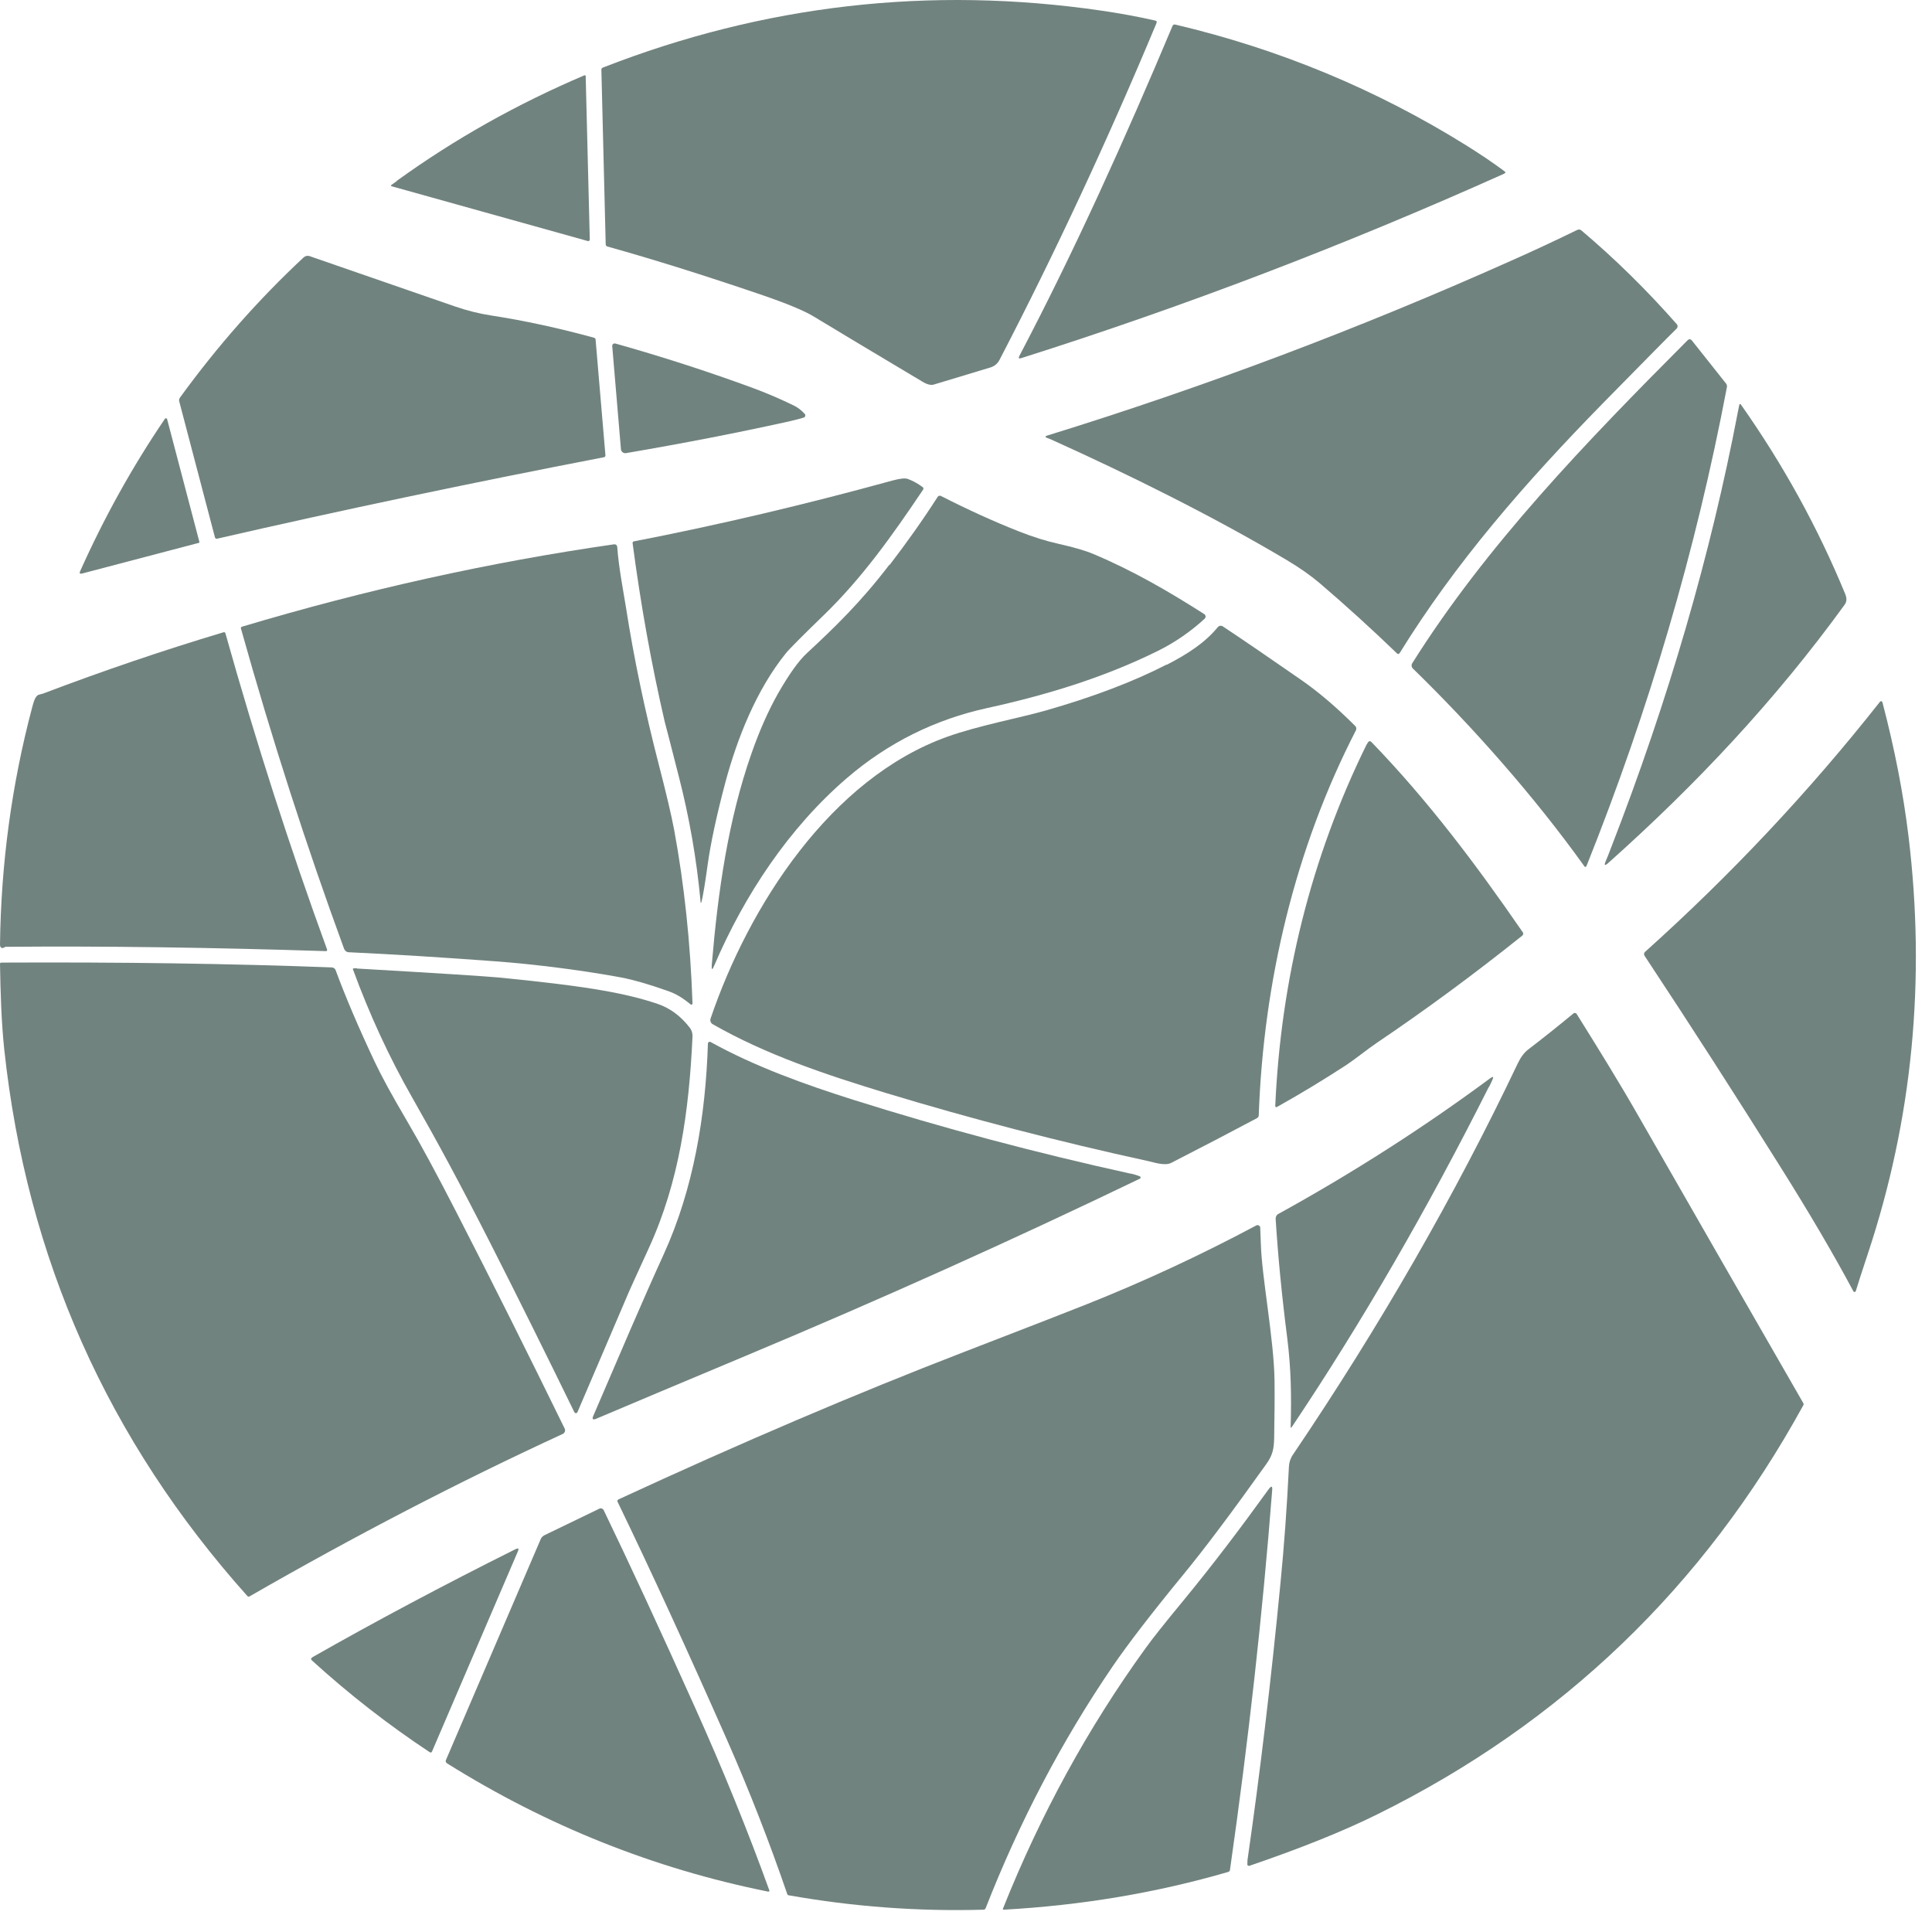 <svg xmlns="http://www.w3.org/2000/svg" width="59" height="59" viewBox="0 0 59 59" fill="none"><path d="M35.321 0.697C33.826 4.282 32.225 7.713 30.526 10.986C30.466 11.103 30.372 11.182 30.251 11.22C29.385 11.48 28.805 11.657 28.519 11.743C28.428 11.77 28.312 11.743 28.165 11.653C26.647 10.749 25.544 10.086 24.847 9.664C24.557 9.487 24.011 9.261 23.204 8.986C21.513 8.41 19.965 7.924 18.553 7.529C18.515 7.518 18.497 7.495 18.497 7.457L18.365 2.132C18.365 2.098 18.38 2.075 18.41 2.064C23.333 0.143 28.406 -0.437 33.63 0.324C34.202 0.407 34.752 0.508 35.283 0.629C35.321 0.636 35.332 0.659 35.317 0.693L35.321 0.697Z" fill="#71837F"></path><path d="M45.946 5.299C41.087 7.48 36.168 9.359 31.186 10.937C31.11 10.96 31.095 10.937 31.129 10.87C32.835 7.623 34.368 4.214 35.807 0.791C35.818 0.761 35.852 0.742 35.886 0.749C39.069 1.499 42.036 2.73 44.79 4.448C45.234 4.727 45.622 4.987 45.95 5.235C45.984 5.261 45.98 5.28 45.942 5.295L45.946 5.299Z" fill="#71837F"></path><path d="M12.12 5.521C13.875 4.252 15.781 3.179 17.845 2.301C17.86 2.294 17.879 2.301 17.886 2.316C17.886 2.316 17.886 2.324 17.886 2.327L18.011 7.318C18.011 7.341 17.992 7.359 17.969 7.363C17.965 7.363 17.962 7.363 17.958 7.363L11.969 5.691C11.932 5.68 11.928 5.664 11.962 5.642C11.977 5.631 12.03 5.593 12.124 5.525L12.12 5.521Z" fill="#71837F"></path><path d="M32.165 13.45C32.09 13.416 32.033 13.393 31.988 13.378C31.905 13.348 31.909 13.322 31.988 13.299C36.775 11.819 41.487 10.045 46.123 7.973C46.839 7.657 47.517 7.337 48.161 7.024C48.214 6.998 48.259 7.005 48.3 7.043C49.325 7.909 50.293 8.862 51.208 9.902C51.242 9.943 51.238 10 51.2 10.037C50.952 10.278 50.214 11.028 48.978 12.286C46.556 14.757 44.44 17.197 42.741 19.947C42.726 19.969 42.696 19.977 42.673 19.965C42.673 19.965 42.666 19.962 42.666 19.958C41.901 19.22 41.114 18.504 40.304 17.811C40.029 17.578 39.698 17.344 39.306 17.11C37.016 15.747 34.413 14.466 32.169 13.453L32.165 13.45Z" fill="#71837F"></path><path d="M6.629 16.451C6.603 16.459 6.572 16.44 6.565 16.414L5.473 12.256C5.461 12.218 5.473 12.177 5.495 12.143C6.633 10.576 7.891 9.149 9.273 7.86C9.322 7.815 9.393 7.8 9.458 7.823C9.593 7.868 11.069 8.38 13.887 9.356C14.26 9.484 14.629 9.578 14.998 9.634C16.003 9.789 17.054 10.015 18.147 10.316C18.169 10.324 18.188 10.342 18.188 10.369L18.489 13.905C18.489 13.936 18.478 13.954 18.448 13.962C14.35 14.753 10.41 15.582 6.629 16.451Z" fill="#71837F"></path><path d="M48.387 26.459C46.839 24.297 44.948 22.169 43.148 20.417C43.103 20.372 43.095 20.304 43.129 20.252C45.396 16.647 48.436 13.502 51.532 10.395C51.581 10.346 51.63 10.35 51.671 10.403L52.711 11.713C52.733 11.743 52.745 11.785 52.737 11.822C51.795 16.787 50.364 21.66 48.447 26.451C48.44 26.47 48.417 26.477 48.402 26.47C48.394 26.47 48.391 26.462 48.387 26.459Z" fill="#71837F"></path><path d="M19.114 13.838C19.043 13.849 18.979 13.8 18.963 13.732V13.725L18.696 10.565C18.692 10.527 18.723 10.493 18.76 10.489C18.768 10.489 18.779 10.489 18.787 10.489C20.195 10.885 21.585 11.333 22.952 11.834C23.415 12.003 23.849 12.192 24.255 12.391C24.368 12.448 24.477 12.53 24.575 12.64C24.602 12.666 24.598 12.711 24.572 12.738C24.564 12.745 24.557 12.749 24.545 12.753C24.364 12.806 24.191 12.847 24.022 12.885C22.474 13.227 20.839 13.544 19.114 13.838Z" fill="#71837F"></path><path d="M53.076 12.557C53.083 12.523 53.094 12.459 53.117 12.357C53.117 12.346 53.132 12.335 53.143 12.338C53.147 12.338 53.155 12.342 53.158 12.346C54.447 14.173 55.513 16.105 56.352 18.146C56.398 18.263 56.405 18.365 56.33 18.47C54.206 21.397 51.788 23.969 49.11 26.357C49.008 26.447 48.982 26.429 49.034 26.304C49.083 26.188 49.14 26.048 49.2 25.886C50.951 21.378 52.243 16.933 53.076 12.557Z" fill="#71837F"></path><path d="M6.079 16.576L2.509 17.514C2.437 17.532 2.418 17.51 2.448 17.442C3.183 15.8 4.045 14.248 5.036 12.79C5.047 12.772 5.07 12.768 5.089 12.779C5.096 12.783 5.1 12.79 5.104 12.802L6.09 16.553C6.09 16.553 6.09 16.572 6.079 16.576Z" fill="#71837F"></path><path d="M21.393 27.525C21.273 26.229 21.05 24.96 20.73 23.713C20.448 22.609 20.305 22.052 20.301 22.048C19.894 20.293 19.567 18.47 19.318 16.583C19.318 16.561 19.329 16.538 19.352 16.534C21.936 16.033 24.572 15.412 27.257 14.674C27.491 14.61 27.649 14.595 27.732 14.629C27.89 14.689 28.037 14.772 28.173 14.873C28.203 14.896 28.21 14.922 28.188 14.956C27.227 16.387 26.316 17.66 25.163 18.779C24.493 19.427 24.101 19.822 23.996 19.954C23.099 21.065 22.515 22.545 22.154 23.883C21.887 24.888 21.706 25.728 21.612 26.398C21.532 26.982 21.468 27.359 21.427 27.525C21.408 27.592 21.397 27.592 21.393 27.525Z" fill="#71837F"></path><path d="M27.167 17.253C27.687 16.576 28.18 15.883 28.636 15.171C28.655 15.141 28.696 15.129 28.73 15.144C29.566 15.57 30.361 15.931 31.118 16.229C31.547 16.399 31.947 16.523 32.319 16.606C32.786 16.711 33.141 16.813 33.389 16.918C34.598 17.427 35.683 18.056 36.775 18.753C36.816 18.779 36.832 18.835 36.801 18.877C36.798 18.884 36.79 18.888 36.786 18.896C36.357 19.291 35.875 19.623 35.348 19.883C33.702 20.696 31.95 21.227 30.15 21.622C28.549 21.973 27.126 22.681 25.879 23.747C24.094 25.276 22.73 27.34 21.811 29.487C21.751 29.634 21.725 29.626 21.736 29.468C21.928 27.197 22.237 25.042 22.949 23.009C23.194 22.308 23.465 21.702 23.755 21.186C24.094 20.594 24.384 20.188 24.625 19.962C25.491 19.159 26.29 18.387 27.163 17.242L27.167 17.253Z" fill="#71837F"></path><path d="M18.851 16.719C18.896 17.333 19.032 18.029 19.111 18.519C19.359 20.112 19.698 21.724 20.12 23.355C20.35 24.24 20.504 24.903 20.587 25.34C20.896 27.012 21.084 28.779 21.148 30.643C21.148 30.662 21.133 30.677 21.114 30.681C21.107 30.681 21.099 30.681 21.092 30.673C20.877 30.5 20.678 30.361 20.407 30.267C19.823 30.059 19.348 29.924 18.979 29.852C17.868 29.645 16.392 29.449 15.103 29.355C13.521 29.238 12.037 29.144 10.652 29.08C10.588 29.08 10.531 29.035 10.508 28.975C9.356 25.833 8.305 22.576 7.36 19.201C7.348 19.167 7.36 19.148 7.394 19.137C11.16 18.011 14.941 17.171 18.734 16.625C18.809 16.613 18.847 16.647 18.851 16.719Z" fill="#71837F"></path><path d="M35.63 20.301C36.248 19.984 36.801 19.63 37.189 19.152C37.227 19.107 37.294 19.096 37.343 19.129C37.98 19.551 38.775 20.097 39.731 20.76C40.27 21.133 40.82 21.604 41.389 22.173C41.422 22.206 41.43 22.259 41.407 22.304C39.554 25.901 38.583 29.977 38.44 34.063C38.44 34.097 38.417 34.131 38.387 34.146C37.566 34.583 36.692 35.039 35.765 35.513C35.581 35.607 35.268 35.506 35.072 35.46C32.327 34.862 29.649 34.165 27.042 33.374C25.223 32.82 23.393 32.21 21.762 31.276C21.706 31.242 21.679 31.174 21.698 31.11C22.869 27.66 25.37 23.77 28.933 22.497C29.871 22.161 31.17 21.916 31.92 21.702C33.37 21.288 34.605 20.82 35.622 20.297L35.63 20.301Z" fill="#71837F"></path><path d="M0.121 28.937C0.094 28.948 0.079 28.956 0.064 28.952C0.026 28.945 0 28.907 0 28.858C0.03 26.372 0.358 23.958 0.979 21.615C1.024 21.453 1.07 21.242 1.198 21.212C1.266 21.193 1.303 21.186 1.311 21.182C3.149 20.485 4.983 19.86 6.821 19.31C6.855 19.299 6.874 19.31 6.885 19.344C7.83 22.707 8.866 25.924 9.988 28.994C9.996 29.012 9.988 29.039 9.966 29.046C9.962 29.046 9.955 29.046 9.951 29.046C6.429 28.933 3.171 28.888 0.173 28.914C0.166 28.914 0.147 28.922 0.121 28.937Z" fill="#71837F"></path><path d="M56.601 39.438C56.017 38.342 55.268 37.061 54.349 35.6C53.034 33.502 51.66 31.363 50.221 29.186C50.198 29.148 50.202 29.099 50.236 29.069C52.857 26.719 55.249 24.172 57.411 21.431C57.426 21.412 57.452 21.408 57.471 21.423C57.479 21.431 57.482 21.438 57.486 21.446C57.859 22.866 58.123 24.225 58.281 25.525C58.816 29.924 58.405 34.184 57.038 38.296C56.865 38.816 56.744 39.193 56.673 39.426C56.665 39.449 56.642 39.46 56.624 39.453C56.612 39.453 56.605 39.441 56.601 39.434V39.438Z" fill="#71837F"></path><path d="M41.746 22.722C41.758 22.7 41.769 22.685 41.773 22.673C41.807 22.625 41.844 22.621 41.886 22.666C43.6 24.436 45.076 26.398 46.5 28.466C46.53 28.508 46.522 28.541 46.485 28.575C45.02 29.747 43.543 30.835 42.048 31.845C41.758 32.04 41.415 32.323 41.121 32.519C40.447 32.959 39.739 33.389 38.993 33.807C38.978 33.814 38.956 33.807 38.948 33.795C38.948 33.792 38.944 33.784 38.944 33.777C39.114 29.939 40.025 26.206 41.739 22.726L41.746 22.722Z" fill="#71837F"></path><path d="M10.252 29.634C10.557 30.459 10.956 31.393 11.446 32.432C11.649 32.862 11.973 33.457 12.425 34.225C12.84 34.929 13.344 35.863 13.943 37.031C15.035 39.155 16.135 41.358 17.246 43.63C17.273 43.69 17.246 43.758 17.19 43.788C14.018 45.249 10.828 46.906 7.619 48.752C7.597 48.763 7.57 48.76 7.555 48.741C3.292 43.976 0.817 38.421 0.132 32.067C0.041 31.219 0.015 30.304 0 29.438C0 29.412 0.011 29.396 0.041 29.396C3.702 29.378 7.066 29.427 10.132 29.543C10.184 29.543 10.233 29.581 10.252 29.63V29.634Z" fill="#71837F"></path><path d="M10.896 29.577C13.386 29.72 14.836 29.815 15.239 29.852C16.628 29.988 17.687 30.12 18.41 30.248C19.077 30.364 19.634 30.504 20.086 30.658C20.47 30.79 20.798 31.035 21.073 31.396C21.125 31.468 21.152 31.555 21.148 31.652C21.043 33.946 20.741 36.086 19.819 38.104C19.412 38.997 19.205 39.445 19.205 39.453C18.817 40.357 18.297 41.584 17.634 43.125C17.623 43.151 17.593 43.163 17.566 43.151C17.555 43.148 17.547 43.136 17.54 43.125C16.67 41.343 15.826 39.641 15.005 38.025C14.015 36.078 13.37 34.892 12.583 33.509C11.89 32.293 11.288 30.993 10.779 29.604C10.772 29.585 10.779 29.577 10.798 29.573C10.828 29.57 10.862 29.566 10.896 29.57V29.577Z" fill="#71837F"></path><path d="M38.097 56.797C38.477 54.164 38.813 51.351 39.103 48.353C39.216 47.2 39.302 46.01 39.362 44.779C39.37 44.65 39.411 44.526 39.491 44.413C42.142 40.492 44.428 36.515 46.349 32.477C46.44 32.285 46.545 32.146 46.666 32.052C47.114 31.709 47.577 31.34 48.052 30.948C48.078 30.926 48.123 30.93 48.146 30.96C48.146 30.96 48.146 30.963 48.15 30.967C48.794 31.999 49.422 33.008 50.025 34.063C51.637 36.877 53.317 39.803 55.068 42.846C55.083 42.869 55.083 42.895 55.068 42.918C52.025 48.462 47.686 52.628 42.052 55.411C41.001 55.931 39.702 56.45 38.157 56.978C38.131 56.985 38.101 56.974 38.093 56.948C38.093 56.944 38.093 56.936 38.093 56.933C38.093 56.887 38.093 56.842 38.097 56.804V56.797Z" fill="#71837F"></path><path d="M34.526 35.837C34.624 35.86 34.719 35.886 34.809 35.924C34.828 35.931 34.839 35.954 34.828 35.976C34.828 35.984 34.816 35.992 34.809 35.995C30.918 37.871 26.903 39.675 22.768 41.407C20.704 42.274 19.182 42.91 18.21 43.325C18.105 43.37 18.071 43.34 18.12 43.234C18.964 41.272 19.597 39.777 20.267 38.308C21.182 36.3 21.548 34.074 21.619 31.867C21.619 31.837 21.645 31.811 21.679 31.815C21.687 31.815 21.694 31.815 21.702 31.822C23.062 32.575 24.598 33.125 26.078 33.592C28.787 34.447 31.6 35.197 34.523 35.841L34.526 35.837Z" fill="#71837F"></path><path d="M45.464 33.197C43.584 36.937 41.584 40.394 39.456 43.569C39.426 43.614 39.411 43.611 39.415 43.554C39.441 42.605 39.426 41.792 39.31 40.861C39.144 39.566 39.027 38.349 38.956 37.219C38.956 37.159 38.982 37.099 39.038 37.072C41.313 35.818 43.471 34.436 45.513 32.925C45.596 32.865 45.618 32.88 45.577 32.974C45.55 33.035 45.517 33.106 45.471 33.197H45.464Z" fill="#71837F"></path><path d="M18.881 45.792C22.628 44.059 26.142 42.56 29.419 41.295C31.547 40.474 32.801 39.984 33.178 39.833C34.929 39.136 36.658 38.334 38.364 37.423C38.406 37.4 38.455 37.419 38.477 37.457C38.481 37.468 38.485 37.479 38.485 37.49C38.492 37.611 38.496 37.777 38.504 37.98C38.53 38.989 38.903 40.884 38.922 42.15C38.929 42.635 38.922 43.223 38.911 43.916C38.903 44.24 38.869 44.432 38.673 44.707C37.615 46.191 36.767 47.321 36.127 48.097C35.163 49.272 34.451 50.198 33.984 50.88C32.432 53.155 31.14 55.618 30.101 58.27C30.09 58.3 30.067 58.319 30.033 58.319C28.033 58.375 26.052 58.228 24.082 57.878C24.06 57.878 24.048 57.863 24.041 57.84C23.487 56.224 22.873 54.658 22.203 53.136C21.001 50.417 19.89 47.991 18.858 45.859C18.847 45.833 18.858 45.803 18.885 45.792H18.881Z" fill="#71837F"></path><path d="M30.647 58.315C30.628 58.315 30.621 58.307 30.628 58.288C31.773 55.418 33.223 52.767 34.986 50.33C35.186 50.051 35.562 49.577 36.116 48.906C37.076 47.739 37.89 46.658 38.745 45.475C38.828 45.366 38.862 45.377 38.85 45.513C38.557 49.291 38.127 53.151 37.562 57.098C37.559 57.132 37.54 57.155 37.506 57.166C35.318 57.803 33.031 58.187 30.647 58.319V58.315Z" fill="#71837F"></path><path d="M23.491 57.716C23.506 57.757 23.491 57.772 23.449 57.765C19.965 57.064 16.7 55.757 13.649 53.848C13.615 53.825 13.6 53.784 13.619 53.746L16.512 47.004C16.534 46.948 16.579 46.906 16.632 46.88L18.308 46.07C18.353 46.048 18.41 46.07 18.433 46.112C19.223 47.75 20.15 49.75 21.212 52.115C22.082 54.047 22.839 55.916 23.491 57.72V57.716Z" fill="#71837F"></path><path d="M9.54 50.609C11.454 49.52 13.518 48.42 15.743 47.309C15.83 47.268 15.853 47.287 15.815 47.377L13.194 53.486C13.179 53.52 13.156 53.528 13.122 53.509C11.864 52.676 10.666 51.746 9.529 50.71C9.488 50.673 9.491 50.639 9.54 50.612V50.609Z" fill="#71837F"></path></svg>